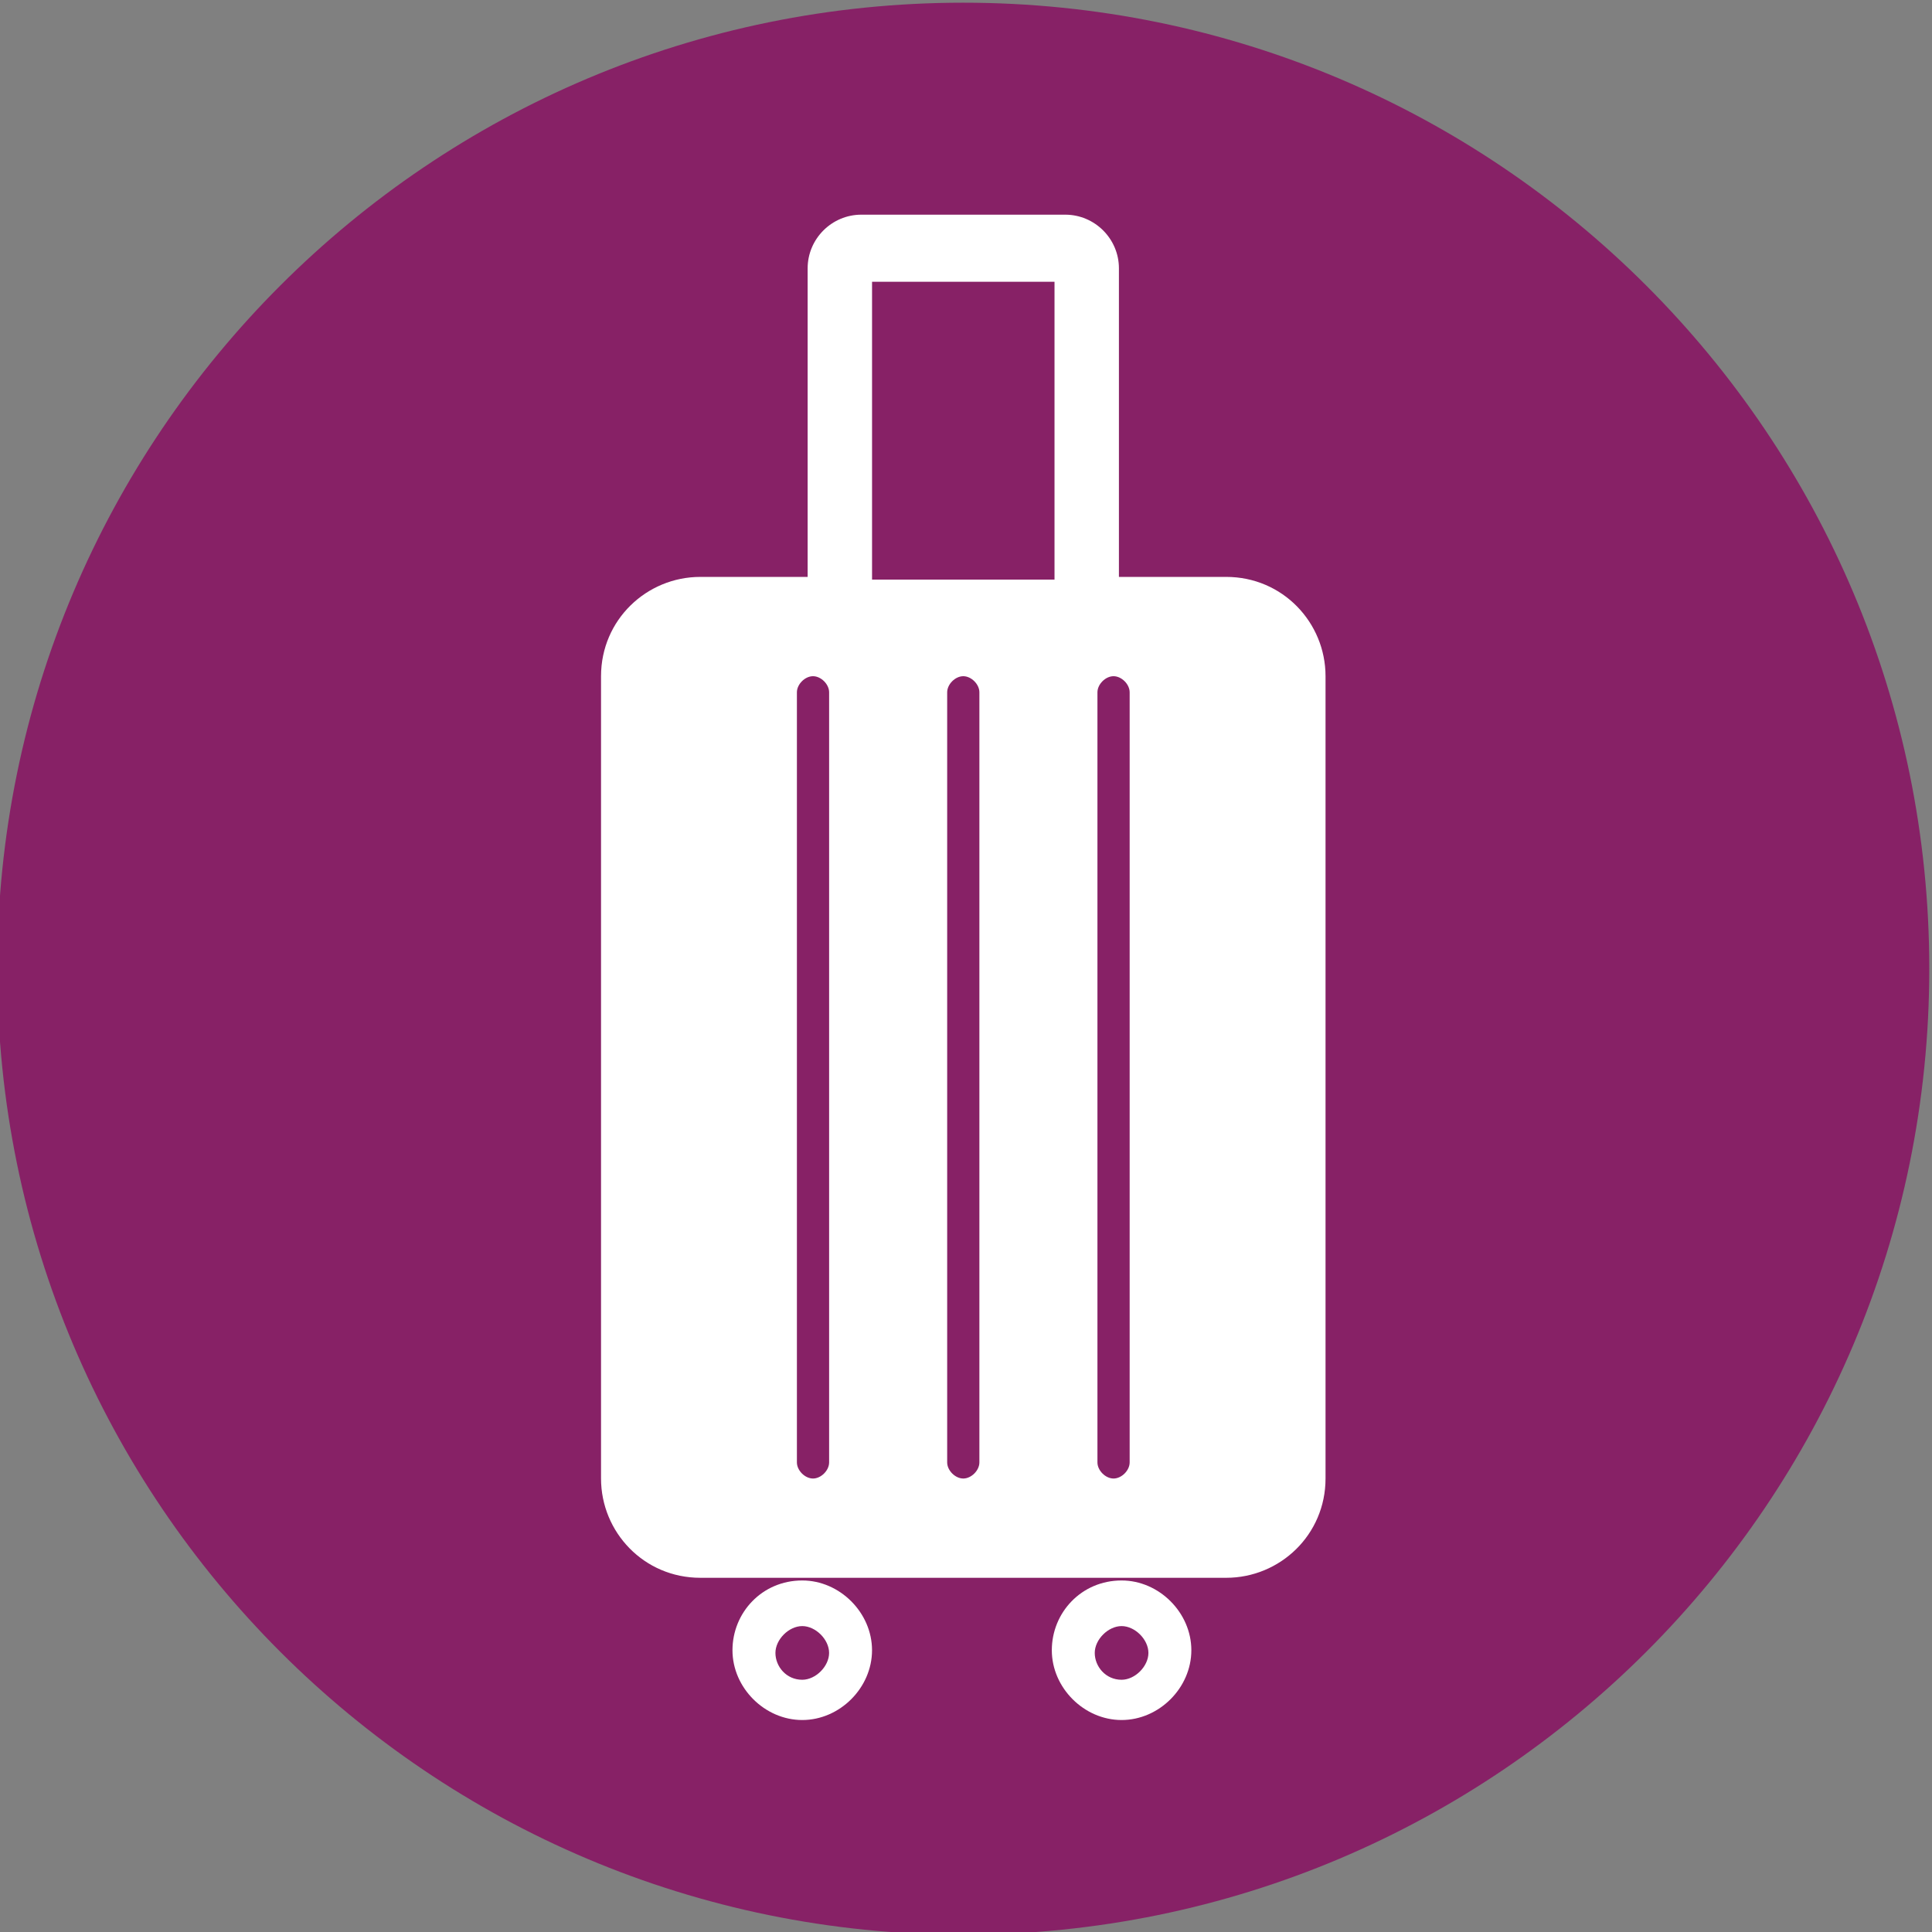 <svg width="86" height="86" viewBox="0 0 86 86" fill="none" xmlns="http://www.w3.org/2000/svg">
<rect x="0" y="0" width="86" height="86" fill="#808080" stroke="none"/>
<g clip-path="url(#clip0_441_111523)">
<path d="M42.879 86.12C66.627 86.12 85.879 66.868 85.879 43.12C85.879 19.371 66.627 0.12 42.879 0.12C19.131 0.12 -0.121 19.371 -0.121 43.12C-0.121 66.868 19.131 86.12 42.879 86.12Z" fill="#872166"/>
<path d="M54.584 25.68H49.807V11.944C49.807 10.63 48.732 9.556 47.418 9.556H38.34C37.026 9.556 35.951 10.63 35.951 11.944V25.68H31.173C28.785 25.68 26.754 27.592 26.754 30.1V65.814C26.754 68.203 28.665 70.233 31.173 70.233H54.584C56.973 70.233 59.004 68.322 59.004 65.814V30.1C59.004 27.711 57.093 25.68 54.584 25.68ZM43.596 30.817V65.097C43.596 65.456 43.237 65.814 42.879 65.814C42.521 65.814 42.162 65.456 42.162 65.097V30.817C42.162 30.458 42.521 30.1 42.879 30.1C43.237 30.1 43.596 30.458 43.596 30.817ZM35.473 30.817C35.473 30.458 35.832 30.1 36.19 30.1C36.548 30.1 36.907 30.458 36.907 30.817V65.097C36.907 65.456 36.548 65.814 36.19 65.814C35.832 65.814 35.473 65.456 35.473 65.097V30.817ZM50.285 65.097C50.285 65.456 49.926 65.814 49.568 65.814C49.209 65.814 48.851 65.456 48.851 65.097V30.817C48.851 30.458 49.209 30.1 49.568 30.1C49.926 30.1 50.285 30.458 50.285 30.817V65.097ZM38.818 12.542H46.94V25.8H38.818V12.542Z" fill="white"/>
<path d="M35.711 70.352C33.919 70.352 32.605 71.786 32.605 73.458C32.605 75.13 34.039 76.564 35.711 76.564C37.383 76.564 38.817 75.13 38.817 73.458C38.817 71.786 37.383 70.352 35.711 70.352ZM35.711 74.772C34.994 74.772 34.517 74.175 34.517 73.577C34.517 72.98 35.114 72.383 35.711 72.383C36.308 72.383 36.906 72.98 36.906 73.577C36.906 74.175 36.308 74.772 35.711 74.772Z" fill="white"/>
<path d="M49.926 70.352C48.134 70.352 46.82 71.786 46.82 73.458C46.82 75.13 48.254 76.564 49.926 76.564C51.598 76.564 53.031 75.13 53.031 73.458C53.031 71.786 51.598 70.352 49.926 70.352ZM49.926 74.772C49.209 74.772 48.731 74.175 48.731 73.577C48.731 72.98 49.329 72.383 49.926 72.383C50.523 72.383 51.12 72.98 51.12 73.577C51.12 74.175 50.523 74.772 49.926 74.772Z" fill="white"/>
</g>
<defs>
<clipPath id="clip0_441_111523">
<rect width="86" height="86" fill="white"/>
</clipPath>
</defs>
</svg>
